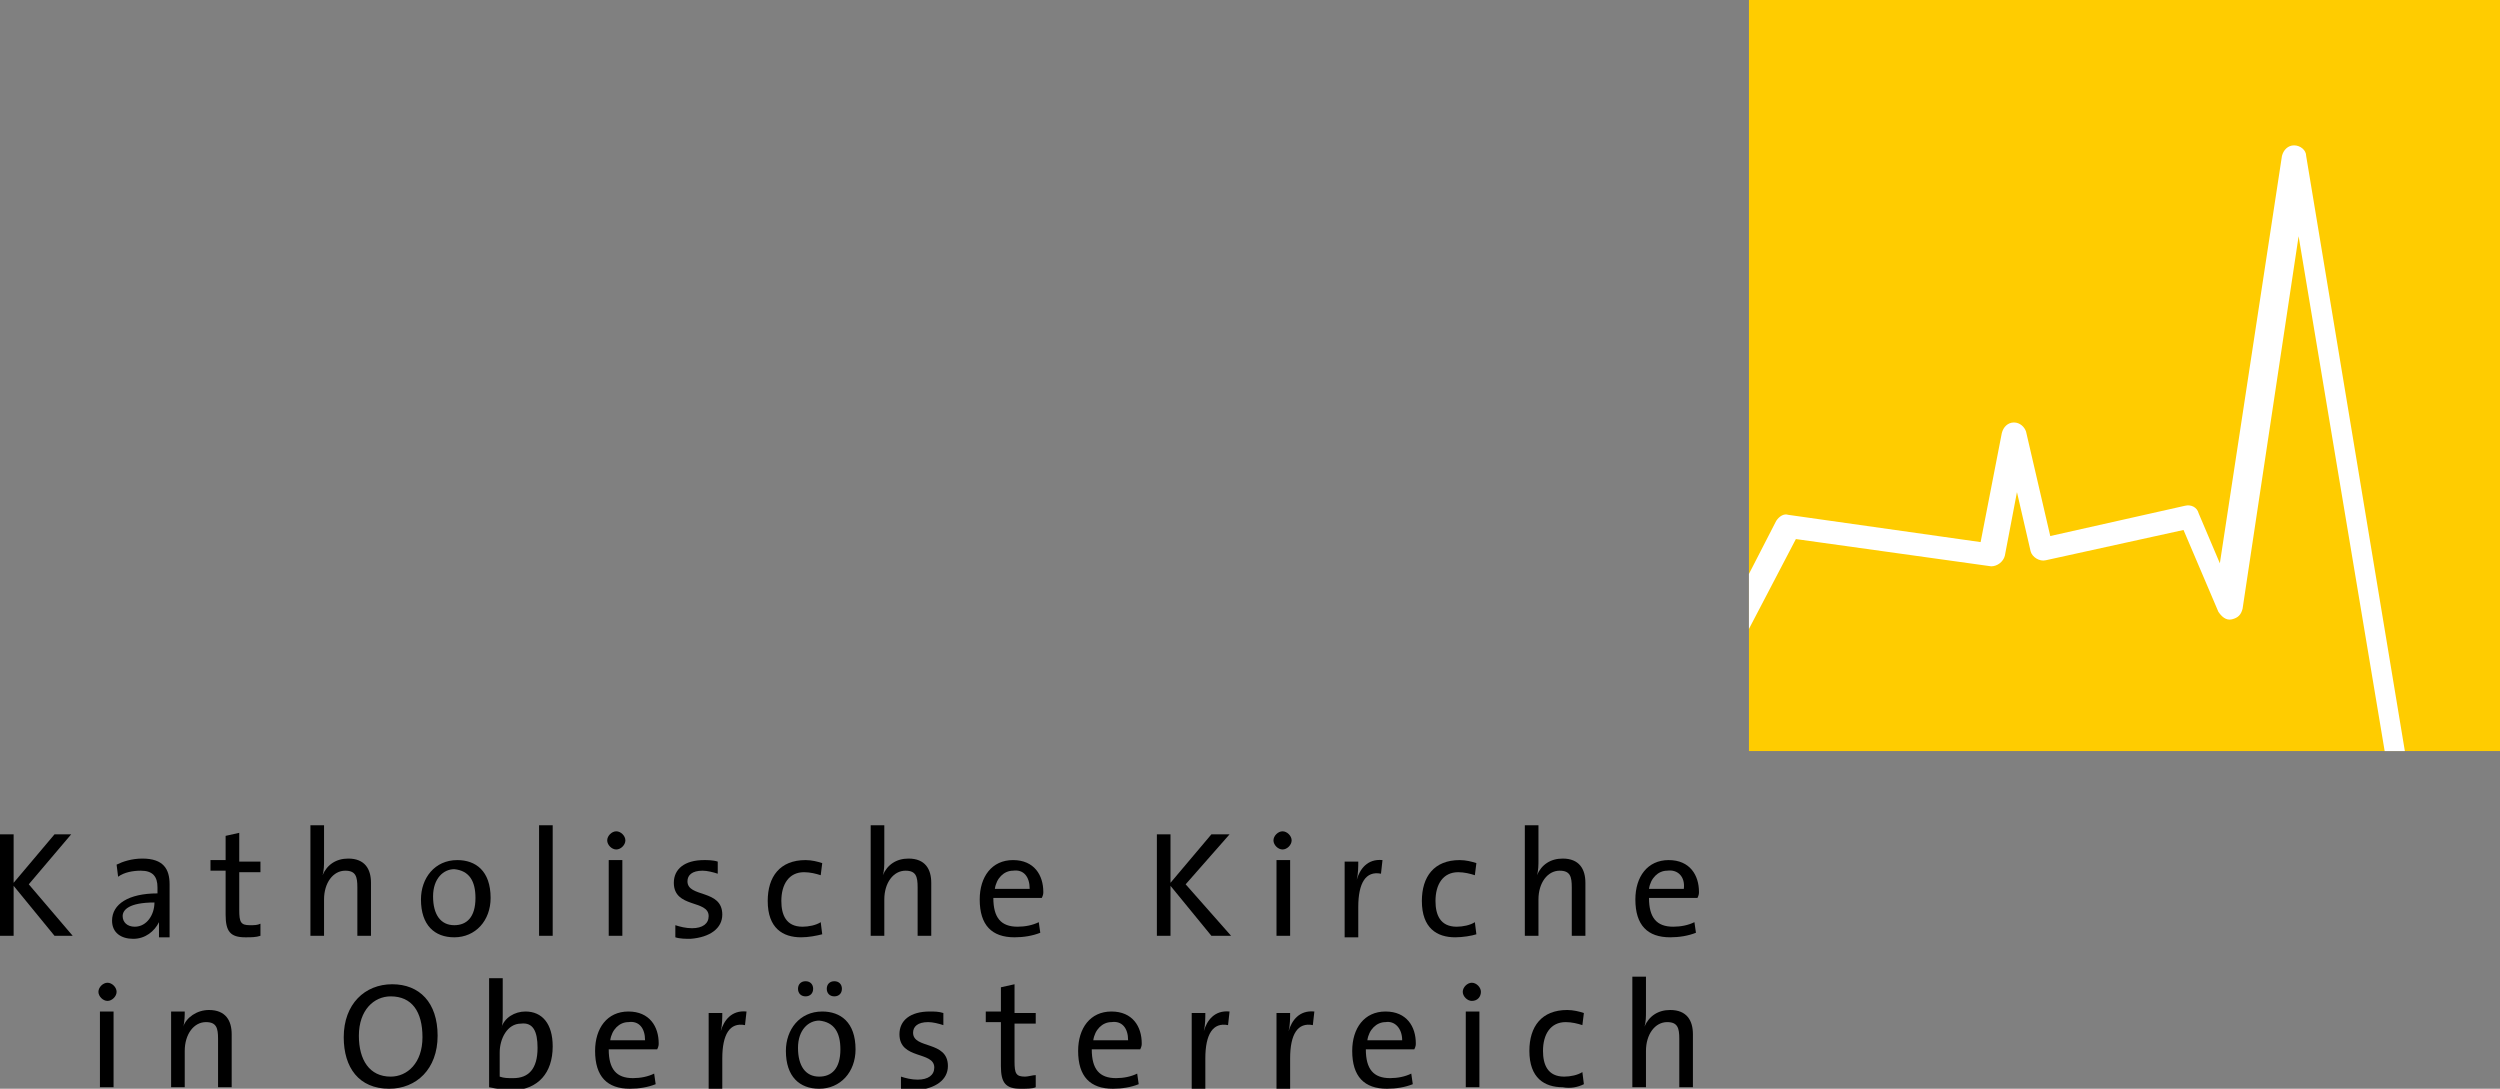 <?xml version="1.0" encoding="utf-8"?>
<!-- Generator: Adobe Illustrator 28.0.0, SVG Export Plug-In . SVG Version: 6.00 Build 0)  -->
<svg version="1.1" id="Ebene_1" xmlns="http://www.w3.org/2000/svg" xmlns:xlink="http://www.w3.org/1999/xlink" x="0px" y="0px"
	 width="165.1px" height="71.9px" viewBox="0 0 165.1 71.9" style="enable-background:new 0 0 165.1 71.9;" xml:space="preserve">
<rect x="0" y="0" width="165.1" height="71.9" fill="#808080" stroke="none"/>
<style type="text/css">
	.st0{fill:#FFCC00;}
	.st1{clip-path:url(#SVGID_00000067929919334452026070000013645212211038588849_);}
	.st2{fill:#FFFFFF;}
	.st3{fill-rule:evenodd;clip-rule:evenodd;}
</style>
<g>
	<g>
		<polygon class="st0" points="115.5,0 165.1,0 165.1,49.6 115.5,49.6 115.5,0 		"/>
	</g>
	<g>
		<defs>
			<polygon id="SVGID_1_" points="115.5,0 165.1,0 165.1,49.6 115.5,49.6 115.5,0 			"/>
		</defs>
		<clipPath id="SVGID_00000121239863516288873320000001802168570084944542_">
			<use xlink:href="#SVGID_1_"  style="overflow:visible;"/>
		</clipPath>
		<g style="clip-path:url(#SVGID_00000121239863516288873320000001802168570084944542_);">
			<path class="st2" d="M158.5,51.6c-0.4,0-0.7-0.3-0.8-0.7l-5.9-35.3l-3.7,24.6c-0.1,0.4-0.3,0.6-0.7,0.7c-0.4,0.1-0.7-0.2-0.9-0.5
				l-2.3-5.4l-9.1,2c-0.4,0.1-0.9-0.2-1-0.6l-0.9-3.9l-0.8,4.2c-0.1,0.4-0.5,0.7-0.9,0.7l-12.9-1.8l-3.5,6.7
				c-0.2,0.4-0.7,0.6-1.1,0.4c-0.4-0.2-0.6-0.7-0.4-1.1l3.7-7.2c0.2-0.3,0.5-0.5,0.8-0.4l12.7,1.8l1.4-7.2c0.1-0.4,0.4-0.7,0.8-0.7
				c0.4,0,0.7,0.3,0.8,0.6l1.6,6.9l8.9-2c0.4-0.1,0.8,0.1,0.9,0.5l1.4,3.3l4.1-26.9c0.1-0.4,0.4-0.7,0.8-0.7c0.4,0,0.8,0.3,0.8,0.7
				l6.7,40.4c0.1,0.4-0.2,0.9-0.7,0.9C158.6,51.6,158.6,51.6,158.5,51.6z"/>
		</g>
	</g>
	<g>
		<path class="st3" d="M7.7,65.5c0-0.3-0.3-0.6-0.6-0.6c-0.3,0-0.6,0.3-0.6,0.6c0,0.3,0.3,0.6,0.6,0.6C7.4,66.1,7.7,65.8,7.7,65.5
			L7.7,65.5z M7.5,71.8v-5H6.6v5H7.5L7.5,71.8z"/>
	</g>
	<g>
		<path d="M15.3,71.8v-3.5c0-0.9-0.4-1.6-1.5-1.6c-0.8,0-1.5,0.5-1.7,1.1l0,0c0.1-0.3,0.1-0.8,0.1-1h-0.9v5h0.9v-2.4
			c0-1.1,0.6-1.9,1.4-1.9c0.7,0,0.8,0.4,0.8,1.1v3.2H15.3L15.3,71.8z"/>
	</g>
	<g>
		<path class="st3" d="M28.9,68.4c0-2.2-1.2-3.4-3-3.4c-1.8,0-3.2,1.3-3.2,3.5c0,2,1,3.4,3,3.4C27.5,71.9,28.9,70.6,28.9,68.4
			L28.9,68.4z M27.9,68.5c0,1.7-1,2.6-2.1,2.6c-1.4,0-2.1-1.1-2.1-2.7c0-1.7,1-2.6,2.1-2.6C27.2,65.8,27.9,66.8,27.9,68.5L27.9,68.5
			z"/>
	</g>
	<g>
		<path class="st3" d="M36.5,69.1c0-1.5-0.7-2.3-1.8-2.3c-0.7,0-1.4,0.4-1.6,1.1l0,0c0.1-0.2,0.1-0.6,0.1-0.9v-2.4h-0.9v7.2
			c0.5,0.1,1,0.2,1.7,0.2C35.5,71.9,36.5,70.9,36.5,69.1L36.5,69.1z M35.5,69.2c0,1.4-0.6,2-1.6,2c-0.4,0-0.6,0-0.9-0.1v-1.6
			c0-0.9,0.5-1.9,1.4-1.9C35.2,67.5,35.5,68.1,35.5,69.2L35.5,69.2z"/>
	</g>
	<g>
		<path class="st3" d="M43.5,68.9c0-1.1-0.6-2.1-2-2.1c-1.4,0-2.2,1.1-2.2,2.6c0,1.7,0.8,2.5,2.3,2.5c0.6,0,1.2-0.1,1.7-0.3
			l-0.1-0.7c-0.4,0.2-0.9,0.3-1.4,0.3c-1.1,0-1.6-0.6-1.6-1.9h3.2C43.5,69.1,43.5,69,43.5,68.9L43.5,68.9z M42.6,68.7h-2.3
			c0.1-0.7,0.6-1.2,1.2-1.2C42.2,67.4,42.6,67.9,42.6,68.7L42.6,68.7z"/>
	</g>
	<g>
		<path d="M49.3,66.8c-1-0.1-1.5,0.6-1.7,1.3h0c0.1-0.4,0.1-0.9,0.1-1.2h-0.9v5h0.9v-2c0-1.6,0.5-2.4,1.5-2.2L49.3,66.8L49.3,66.8z"
			/>
	</g>
	<g>
		<path class="st3" d="M55.6,65.3c0-0.3-0.2-0.5-0.5-0.5c-0.3,0-0.5,0.2-0.5,0.5c0,0.3,0.2,0.5,0.5,0.5
			C55.4,65.8,55.6,65.6,55.6,65.3L55.6,65.3z M53.7,65.3c0-0.3-0.2-0.5-0.5-0.5s-0.5,0.2-0.5,0.5c0,0.3,0.2,0.5,0.5,0.5
			S53.7,65.6,53.7,65.3L53.7,65.3z M56.5,69.3c0-1.8-1-2.5-2.2-2.5c-1.5,0-2.4,1.2-2.4,2.6c0,1.7,0.9,2.5,2.2,2.5
			C55.5,71.9,56.5,70.8,56.5,69.3L56.5,69.3z M55.5,69.3c0,1.3-0.6,1.8-1.4,1.8c-0.9,0-1.4-0.7-1.4-1.9c0-1.2,0.7-1.8,1.4-1.8
			C55.1,67.5,55.5,68.2,55.5,69.3L55.5,69.3z"/>
	</g>
	<g>
		<path d="M62.6,70.4c0-1.7-2.3-1.1-2.3-2.2c0-0.4,0.3-0.7,1-0.7c0.3,0,0.7,0.1,1,0.2l0-0.8c-0.3-0.1-0.6-0.1-0.9-0.1
			c-1.3,0-2,0.6-2,1.5c0,1.7,2.3,1.1,2.3,2.2c0,0.5-0.4,0.8-1.1,0.8c-0.4,0-0.8-0.1-1.1-0.2l0,0.8c0.3,0.1,0.7,0.1,1,0.1
			C61.8,71.9,62.6,71.3,62.6,70.4L62.6,70.4z"/>
	</g>
	<g>
		<path d="M68.4,71.8v-0.8c-0.2,0-0.5,0.1-0.7,0.1c-0.6,0-0.7-0.2-0.7-1v-2.5h1.4v-0.7h-1.4V65l-0.9,0.2v1.6h-1v0.7h1v2.9
			c0,1.1,0.3,1.5,1.3,1.5C67.8,71.9,68.2,71.9,68.4,71.8L68.4,71.8z"/>
	</g>
	<g>
		<path class="st3" d="M75.4,68.9c0-1.1-0.6-2.1-2-2.1c-1.4,0-2.2,1.1-2.2,2.6c0,1.7,0.8,2.5,2.3,2.5c0.6,0,1.2-0.1,1.7-0.3
			l-0.1-0.7c-0.4,0.2-0.9,0.3-1.4,0.3c-1.1,0-1.6-0.6-1.6-1.9h3.2C75.4,69.1,75.4,69,75.4,68.9L75.4,68.9z M74.5,68.7h-2.3
			c0.1-0.7,0.6-1.2,1.2-1.2C74.1,67.4,74.5,67.9,74.5,68.7L74.5,68.7z"/>
	</g>
	<g>
		<path d="M81.2,66.8c-1-0.1-1.5,0.6-1.7,1.3h0c0.1-0.4,0.1-0.9,0.1-1.2h-0.9v5h0.9v-2c0-1.6,0.5-2.4,1.5-2.2L81.2,66.8L81.2,66.8z"
			/>
	</g>
	<g>
		<path d="M86.8,66.8c-1-0.1-1.5,0.6-1.7,1.3h0c0.1-0.4,0.1-0.9,0.1-1.2h-0.9v5h0.9v-2c0-1.6,0.5-2.4,1.5-2.2L86.8,66.8L86.8,66.8z"
			/>
	</g>
	<g>
		<path class="st3" d="M93.5,68.9c0-1.1-0.6-2.1-2-2.1c-1.4,0-2.2,1.1-2.2,2.6c0,1.7,0.8,2.5,2.3,2.5c0.6,0,1.2-0.1,1.7-0.3
			l-0.1-0.7c-0.4,0.2-0.9,0.3-1.4,0.3c-1.1,0-1.6-0.6-1.6-1.9h3.2C93.5,69.1,93.5,69,93.5,68.9L93.5,68.9z M92.6,68.7h-2.3
			c0.1-0.7,0.6-1.2,1.2-1.2C92.1,67.4,92.6,67.9,92.6,68.7L92.6,68.7z"/>
	</g>
	<g>
		<path class="st3" d="M97.8,65.5c0-0.3-0.3-0.6-0.6-0.6c-0.3,0-0.6,0.3-0.6,0.6c0,0.3,0.3,0.6,0.6,0.6
			C97.6,66.1,97.8,65.8,97.8,65.5L97.8,65.5z M97.7,71.8v-5h-0.9v5H97.7L97.7,71.8z"/>
	</g>
	<g>
		<path d="M104.6,71.6l-0.1-0.8c-0.3,0.2-0.8,0.3-1.2,0.3c-1.1,0-1.4-0.8-1.4-1.7c0-1.1,0.5-1.9,1.5-1.9c0.4,0,0.8,0.1,1.1,0.2
			l0.1-0.8c-0.3-0.1-0.7-0.2-1.1-0.2c-1.7,0-2.5,1.1-2.5,2.7c0,1.8,1,2.4,2.2,2.4C103.7,71.9,104.2,71.8,104.6,71.6L104.6,71.6z"/>
	</g>
	<g>
		<path d="M111.8,71.8v-3.5c0-0.9-0.4-1.6-1.5-1.6c-0.8,0-1.4,0.4-1.7,1.1l0,0c0.1-0.3,0.1-0.7,0.1-1v-2.3h-0.9v7.3h0.9v-2.4
			c0-1.1,0.6-1.9,1.4-1.9c0.7,0,0.8,0.4,0.8,1.1v3.2H111.8L111.8,71.8z"/>
	</g>
	<g>
		<polygon points="4.8,61.8 1.9,58.4 4.7,55.1 3.6,55.1 0.9,58.3 0.9,55.1 0,55.1 0,61.8 0.9,61.8 0.9,58.5 3.6,61.8 4.8,61.8 		"/>
	</g>
	<g>
		<path class="st3" d="M11.2,61.8c0-0.4,0-1,0-1.4v-2c0-1-0.4-1.7-1.8-1.7c-0.7,0-1.3,0.2-1.7,0.4l0.1,0.8c0.4-0.3,1-0.4,1.5-0.4
			c0.8,0,1.1,0.4,1.1,1.1v0.4c-1.9,0-3,0.7-3,1.8c0,0.8,0.6,1.2,1.4,1.2c0.8,0,1.4-0.5,1.7-1.1h0c0,0.3,0,0.6,0,1H11.2L11.2,61.8z
			 M10.2,59.6c0,0.8-0.5,1.6-1.3,1.6c-0.5,0-0.8-0.3-0.8-0.7C8.1,60.1,8.5,59.6,10.2,59.6L10.2,59.6L10.2,59.6z"/>
	</g>
	<g>
		<path d="M17.2,61.8v-0.8c-0.2,0.1-0.4,0.1-0.7,0.1c-0.6,0-0.7-0.2-0.7-1v-2.5h1.4v-0.7h-1.4V55l-0.9,0.2v1.6h-1v0.7h1v2.9
			c0,1.1,0.3,1.5,1.3,1.5C16.6,61.9,16.9,61.9,17.2,61.8L17.2,61.8z"/>
	</g>
	<g>
		<path d="M24.5,61.8v-3.5c0-0.9-0.4-1.6-1.5-1.6c-0.8,0-1.4,0.4-1.7,1.1l0,0c0.1-0.3,0.1-0.7,0.1-1v-2.3h-0.9v7.3h0.9v-2.4
			c0-1.1,0.6-1.9,1.4-1.9c0.7,0,0.8,0.4,0.8,1.1v3.2H24.5L24.5,61.8z"/>
	</g>
	<g>
		<path class="st3" d="M32.4,59.3c0-1.8-1-2.5-2.2-2.5c-1.5,0-2.4,1.2-2.4,2.6c0,1.7,0.9,2.5,2.2,2.5C31.4,61.9,32.4,60.8,32.4,59.3
			L32.4,59.3z M31.4,59.3c0,1.3-0.6,1.8-1.4,1.8c-0.9,0-1.4-0.7-1.4-1.9c0-1.2,0.7-1.8,1.4-1.8C31,57.5,31.4,58.2,31.4,59.3
			L31.4,59.3z"/>
	</g>
	<g>
		<polygon points="36.5,61.8 36.5,54.5 35.6,54.5 35.6,61.8 36.5,61.8 		"/>
	</g>
	<g>
		<path class="st3" d="M41.3,55.5c0-0.3-0.3-0.6-0.6-0.6c-0.3,0-0.6,0.3-0.6,0.6c0,0.3,0.3,0.6,0.6,0.6C41,56.1,41.3,55.8,41.3,55.5
			L41.3,55.5z M41.1,61.8v-5h-0.9v5H41.1L41.1,61.8z"/>
	</g>
	<g>
		<path d="M47.7,60.4c0-1.7-2.3-1.1-2.3-2.2c0-0.4,0.3-0.7,1-0.7c0.3,0,0.7,0.1,1,0.2l0-0.8c-0.3-0.1-0.7-0.1-0.9-0.1
			c-1.3,0-2,0.6-2,1.5c0,1.7,2.3,1.1,2.3,2.2c0,0.5-0.4,0.8-1.1,0.8c-0.4,0-0.8-0.1-1.1-0.2l0,0.8c0.3,0.1,0.7,0.1,1,0.1
			C46.9,61.9,47.7,61.3,47.7,60.4L47.7,60.4z"/>
	</g>
	<g>
		<path d="M54.3,61.7l-0.1-0.8c-0.3,0.2-0.8,0.3-1.2,0.3c-1.1,0-1.4-0.8-1.4-1.7c0-1.1,0.5-1.9,1.5-1.9c0.4,0,0.8,0.1,1.1,0.2
			l0.1-0.8c-0.3-0.1-0.7-0.2-1.1-0.2c-1.7,0-2.5,1.1-2.5,2.7c0,1.8,1,2.4,2.2,2.4C53.4,61.9,53.9,61.8,54.3,61.7L54.3,61.7z"/>
	</g>
	<g>
		<path d="M61.5,61.8v-3.5c0-0.9-0.4-1.6-1.5-1.6c-0.8,0-1.4,0.4-1.7,1.1l0,0c0.1-0.3,0.1-0.7,0.1-1v-2.3h-0.9v7.3h0.9v-2.4
			c0-1.1,0.6-1.9,1.4-1.9c0.7,0,0.8,0.4,0.8,1.1v3.2H61.5L61.5,61.8z"/>
	</g>
	<g>
		<path class="st3" d="M68.9,58.9c0-1.1-0.6-2.1-2-2.1c-1.4,0-2.2,1.1-2.2,2.6c0,1.7,0.8,2.5,2.3,2.5c0.6,0,1.2-0.1,1.7-0.3
			l-0.1-0.7c-0.4,0.2-0.9,0.3-1.4,0.3c-1.1,0-1.6-0.6-1.6-1.9h3.2C68.9,59.1,68.9,59,68.9,58.9L68.9,58.9z M68,58.7h-2.3
			c0.1-0.7,0.6-1.2,1.2-1.2C67.6,57.4,68,57.9,68,58.7L68,58.7z"/>
	</g>
	<g>
		<polygon points="81.3,61.8 78.3,58.4 81.2,55.1 80,55.1 77.3,58.3 77.3,55.1 76.4,55.1 76.4,61.8 77.3,61.8 77.3,58.5 80,61.8 
			81.3,61.8 		"/>
	</g>
	<g>
		<path class="st3" d="M85.3,55.5c0-0.3-0.3-0.6-0.6-0.6s-0.6,0.3-0.6,0.6c0,0.3,0.3,0.6,0.6,0.6S85.3,55.8,85.3,55.5L85.3,55.5z
			 M85.2,61.8v-5h-0.9v5H85.2L85.2,61.8z"/>
	</g>
	<g>
		<path d="M91.3,56.8c-1-0.1-1.5,0.6-1.7,1.3h0c0.1-0.4,0.1-0.9,0.1-1.2h-0.9v5h0.9v-2c0-1.6,0.5-2.4,1.5-2.2L91.3,56.8L91.3,56.8z"
			/>
	</g>
	<g>
		<path d="M97.5,61.7l-0.1-0.8c-0.3,0.2-0.8,0.3-1.2,0.3c-1.1,0-1.4-0.8-1.4-1.7c0-1.1,0.5-1.9,1.5-1.9c0.4,0,0.8,0.1,1.1,0.2
			l0.1-0.8c-0.3-0.1-0.7-0.2-1.1-0.2c-1.7,0-2.5,1.1-2.5,2.7c0,1.8,1,2.4,2.2,2.4C96.6,61.9,97.2,61.8,97.5,61.7L97.5,61.7z"/>
	</g>
	<g>
		<path d="M104.7,61.8v-3.5c0-0.9-0.4-1.6-1.5-1.6c-0.8,0-1.4,0.4-1.7,1.1l0,0c0.1-0.3,0.1-0.7,0.1-1v-2.3h-0.9v7.3h0.9v-2.4
			c0-1.1,0.6-1.9,1.4-1.9c0.7,0,0.8,0.4,0.8,1.1v3.2H104.7L104.7,61.8z"/>
	</g>
	<g>
		<path class="st3" d="M112.2,58.9c0-1.1-0.6-2.1-2-2.1c-1.4,0-2.2,1.1-2.2,2.6c0,1.7,0.8,2.5,2.3,2.5c0.6,0,1.2-0.1,1.7-0.3
			l-0.1-0.7c-0.4,0.2-0.9,0.3-1.4,0.3c-1.1,0-1.6-0.6-1.6-1.9h3.2C112.2,59.1,112.2,59,112.2,58.9L112.2,58.9z M111.2,58.7h-2.3
			c0.1-0.7,0.6-1.2,1.2-1.2C110.8,57.4,111.3,57.9,111.2,58.7L111.2,58.7z"/>
	</g>
</g>
</svg>
